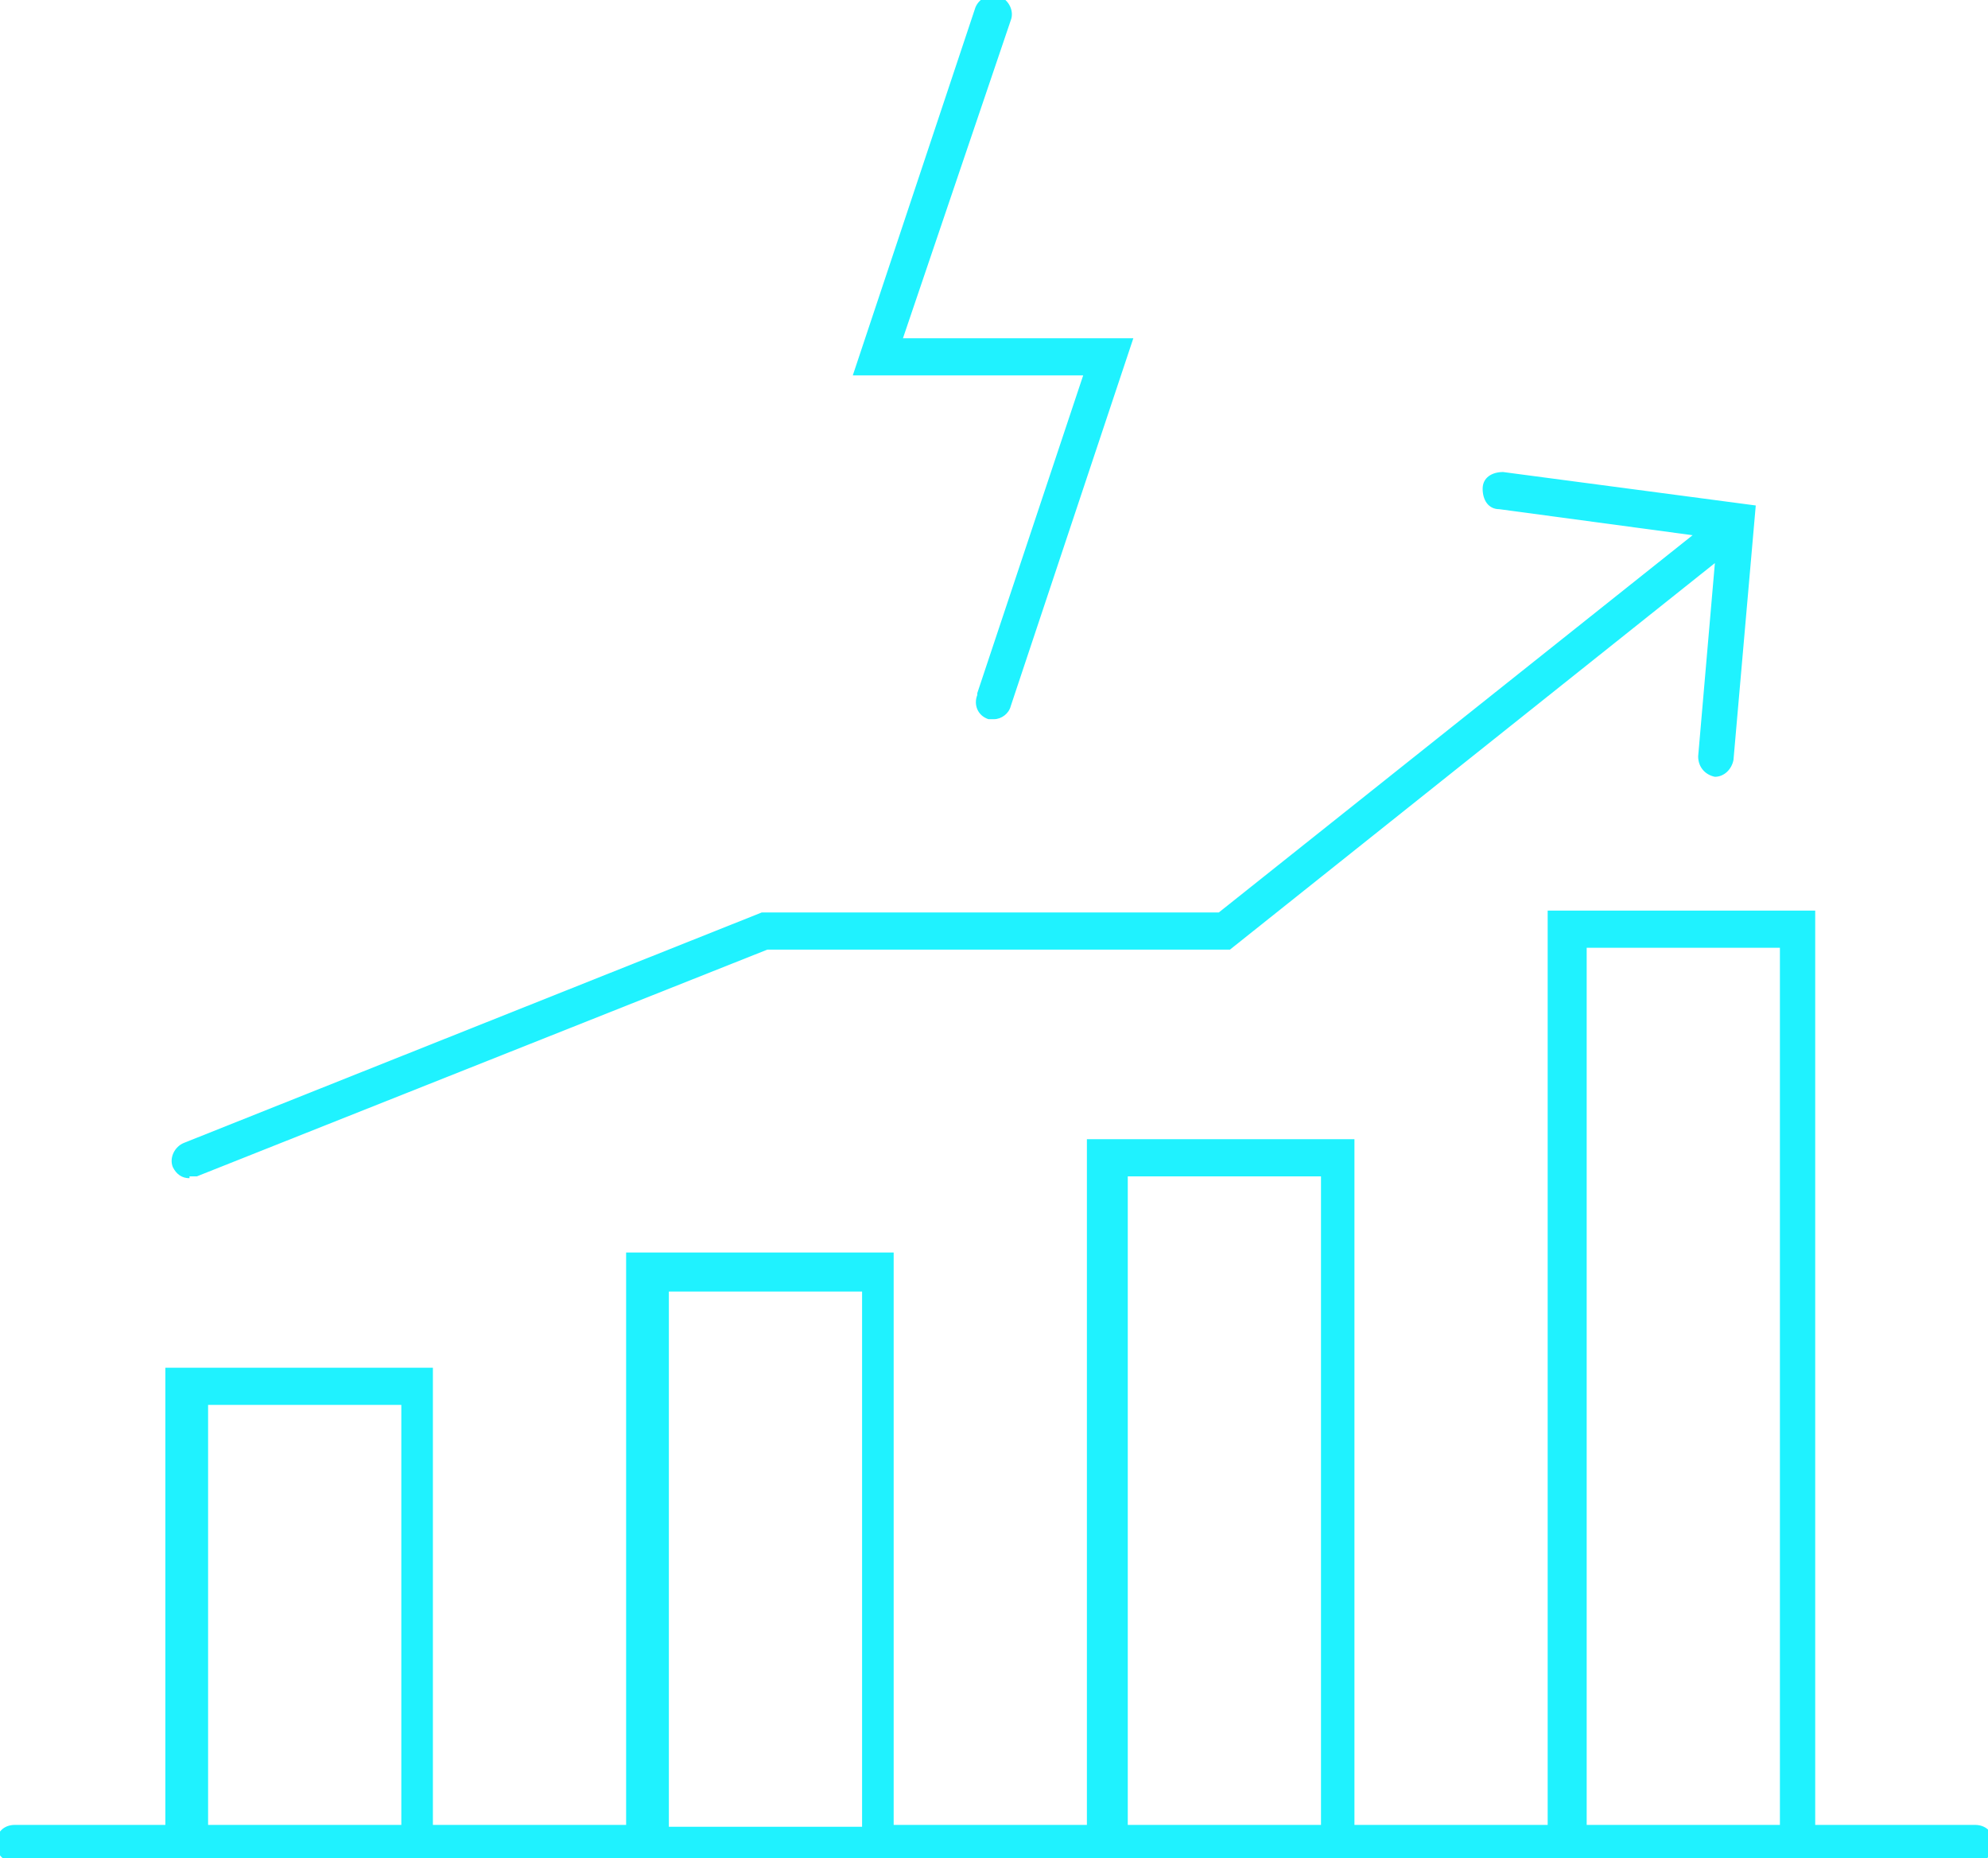 <?xml version="1.0" encoding="UTF-8"?>
<svg id="Layer_1" xmlns="http://www.w3.org/2000/svg" version="1.1" viewBox="0 0 107 100">
  <!-- Generator: Adobe Illustrator 29.0.0, SVG Export Plug-In . SVG Version: 2.1.0 Build 186)  -->
  <defs>
    <style>
      .st0 {
        fill: #1ff2ff;
      }
    </style>
  </defs>
  <path class="st0" d="M52.6,37.4c-.2.5,0,1.1.6,1.3h.3c.4,0,.8-.3.9-.7l6.6-19.8h-12.4L54.4,1.1C54.6.6,54.3,0,53.8-.2c-.5-.2-1.1.1-1.3.6l-6.6,19.8h12.4l-5.7,17.1h0Z"/>
  <path class="st0" d="M10.2,63.3h.4l30.7-12.2h24.9l26.1-20.8-.9,10.4c0,.6.4,1,.9,1.1h0c.5,0,.9-.4,1-.9l1.2-13.7-13.6-1.8c-.6,0-1.1.3-1.1.9s.3,1.1.9,1.1l10.4,1.4-25.5,20.3h-24.6l-31.1,12.4c-.5.2-.8.8-.6,1.3.2.4.5.6.9.6h0Z"/>
  <path class="st0" d="M106.2,98.2h-8.5v-49.2h-14.4v49.2h-10.4v-36.9h-14.4v36.9h-10.4v-30.8h-14.4v30.8h-10.4v-24.6h-14.4v24.6H.8c-.6,0-1,.4-1,1s.4,1,1,1h105.5c.6,0,1-.4,1-1s-.4-1-1-1h-.1ZM85.4,51h10.4v47.2h-10.4s0-47.2,0-47.2ZM60.7,63.3h10.4v34.9h-10.4s0-34.9,0-34.9ZM36,69.5h10.4v28.8h-10.4v-28.8ZM11.2,75.6h10.4v22.6h-10.4s0-22.6,0-22.6Z"/>
</svg>